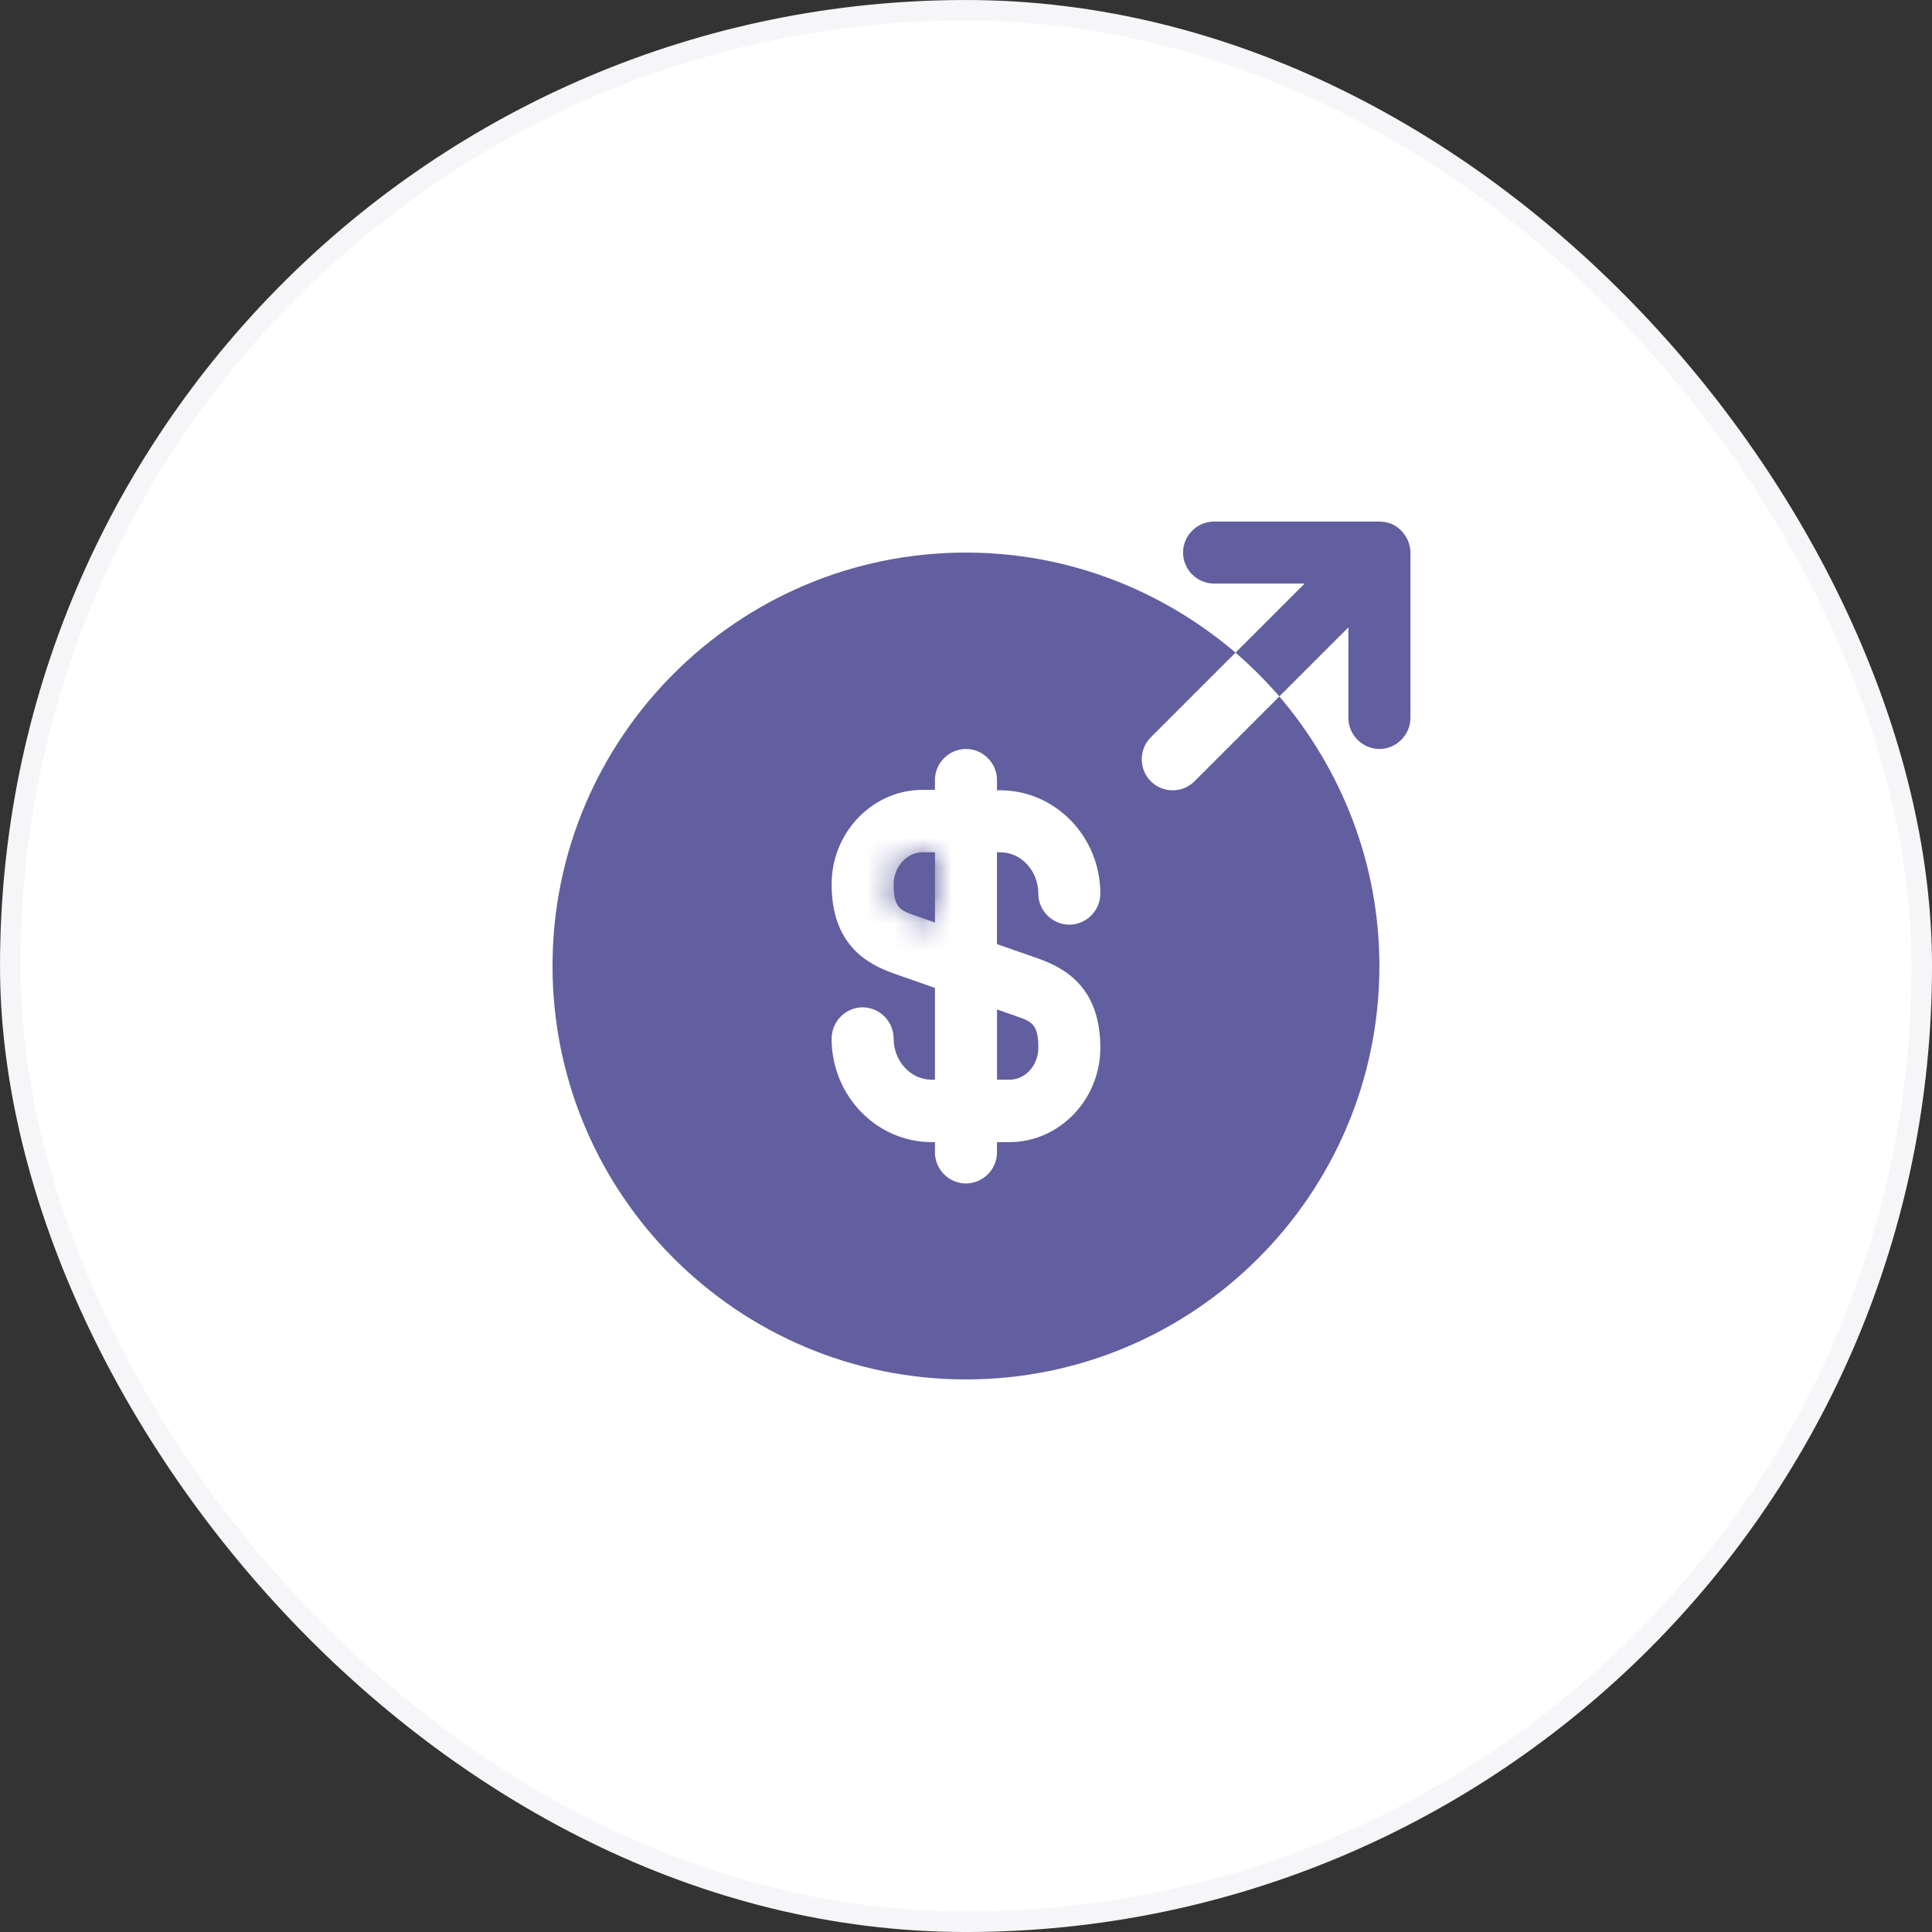 <svg width="68" height="68" viewBox="0 0 68 68" fill="none" xmlns="http://www.w3.org/2000/svg">
<rect x="0" y="0" width="68" height="68" fill="#333333" stroke="none"/>
<rect x="0.361" y="0.361" width="67.279" height="67.279" rx="33.639" fill="white"/>
<rect x="0.361" y="0.361" width="67.279" height="67.279" rx="33.639" stroke="#F6F6F9" stroke-width="0.721"/>
<mask id="path-2-inside-1_969_15462" fill="white">
<path d="M31.453 31.133C31.453 31.919 31.671 32.035 32.166 32.21L32.908 32.472V29.998H32.472C31.919 29.998 31.453 30.508 31.453 31.133Z"/>
</mask>
<path d="M31.453 31.133C31.453 31.919 31.671 32.035 32.166 32.21L32.908 32.472V29.998H32.472C31.919 29.998 31.453 30.508 31.453 31.133Z" fill="#615F9F"/>
<path d="M32.166 32.21L31.681 33.586L31.681 33.586L32.166 32.21ZM32.908 32.472L32.423 33.848L34.367 34.534V32.472H32.908ZM32.908 29.998H34.367V28.54H32.908V29.998ZM31.453 31.133H29.994C29.994 31.595 30.043 32.245 30.474 32.798C30.892 33.333 31.49 33.519 31.681 33.586L32.166 32.21L32.652 30.834C32.595 30.815 32.561 30.802 32.538 30.792C32.514 30.783 32.515 30.782 32.529 30.79C32.565 30.809 32.672 30.873 32.774 31.003C32.876 31.134 32.909 31.25 32.917 31.285C32.923 31.308 32.912 31.273 32.912 31.133H31.453ZM32.166 32.21L31.681 33.586L32.423 33.848L32.908 32.472L33.394 31.096L32.652 30.834L32.166 32.21ZM32.908 32.472H34.367V29.998H32.908H31.45V32.472H32.908ZM32.908 29.998V28.54H32.472V29.998V31.457H32.908V29.998ZM32.472 29.998V28.54C30.976 28.54 29.994 29.846 29.994 31.133H31.453H32.912C32.912 31.183 32.894 31.247 32.838 31.309C32.782 31.37 32.658 31.457 32.472 31.457V29.998Z" fill="#615F9F" mask="url(#path-2-inside-1_969_15462)"/>
<path d="M35.092 38.002H35.528C36.096 38.002 36.547 37.492 36.547 36.867C36.547 36.081 36.329 35.964 35.834 35.79L35.092 35.528V38.002Z" fill="#615F9F"/>
<path d="M45.029 24.513L42.046 27.496C41.827 27.714 41.551 27.816 41.274 27.816C40.998 27.816 40.721 27.714 40.503 27.496C40.081 27.074 40.081 26.375 40.503 25.953L43.486 22.97C40.925 20.788 37.622 19.449 33.999 19.449C25.966 19.449 19.447 25.968 19.447 34C19.447 42.032 25.966 48.551 33.999 48.551C42.031 48.551 48.55 42.032 48.55 34C48.55 30.377 47.211 27.074 45.029 24.513ZM36.545 33.738C37.477 34.073 38.728 34.742 38.728 36.881C38.728 38.7 37.287 40.199 35.527 40.199H35.09V40.563C35.09 41.159 34.595 41.654 33.999 41.654C33.402 41.654 32.907 41.159 32.907 40.563V40.199H32.791C30.856 40.199 29.27 38.569 29.27 36.561C29.27 35.95 29.764 35.455 30.361 35.455C30.957 35.455 31.452 35.95 31.452 36.547C31.452 37.347 32.049 38.002 32.791 38.002H32.907V34.771L31.452 34.262C30.521 33.927 29.27 33.258 29.27 31.119C29.27 29.3 30.71 27.801 32.471 27.801H32.907V27.452C32.907 26.855 33.402 26.361 33.999 26.361C34.595 26.361 35.09 26.855 35.09 27.452V27.816H35.206C37.142 27.816 38.728 29.445 38.728 31.454C38.728 32.05 38.233 32.545 37.636 32.545C37.04 32.545 36.545 32.05 36.545 31.454C36.545 30.653 35.949 29.998 35.206 29.998H35.09V33.229L36.545 33.738Z" fill="#615F9F"/>
<path d="M49.555 19.027C49.438 18.765 49.234 18.547 48.958 18.43C48.827 18.386 48.696 18.357 48.551 18.357H42.73C42.133 18.357 41.639 18.852 41.639 19.449C41.639 20.045 42.133 20.54 42.73 20.54H45.917L43.487 22.97C44.04 23.45 44.549 23.96 45.029 24.512L47.459 22.082V25.269C47.459 25.866 47.954 26.361 48.551 26.361C49.147 26.361 49.642 25.866 49.642 25.269V19.449C49.642 19.303 49.613 19.172 49.555 19.027Z" fill="#615F9F"/>
</svg>
